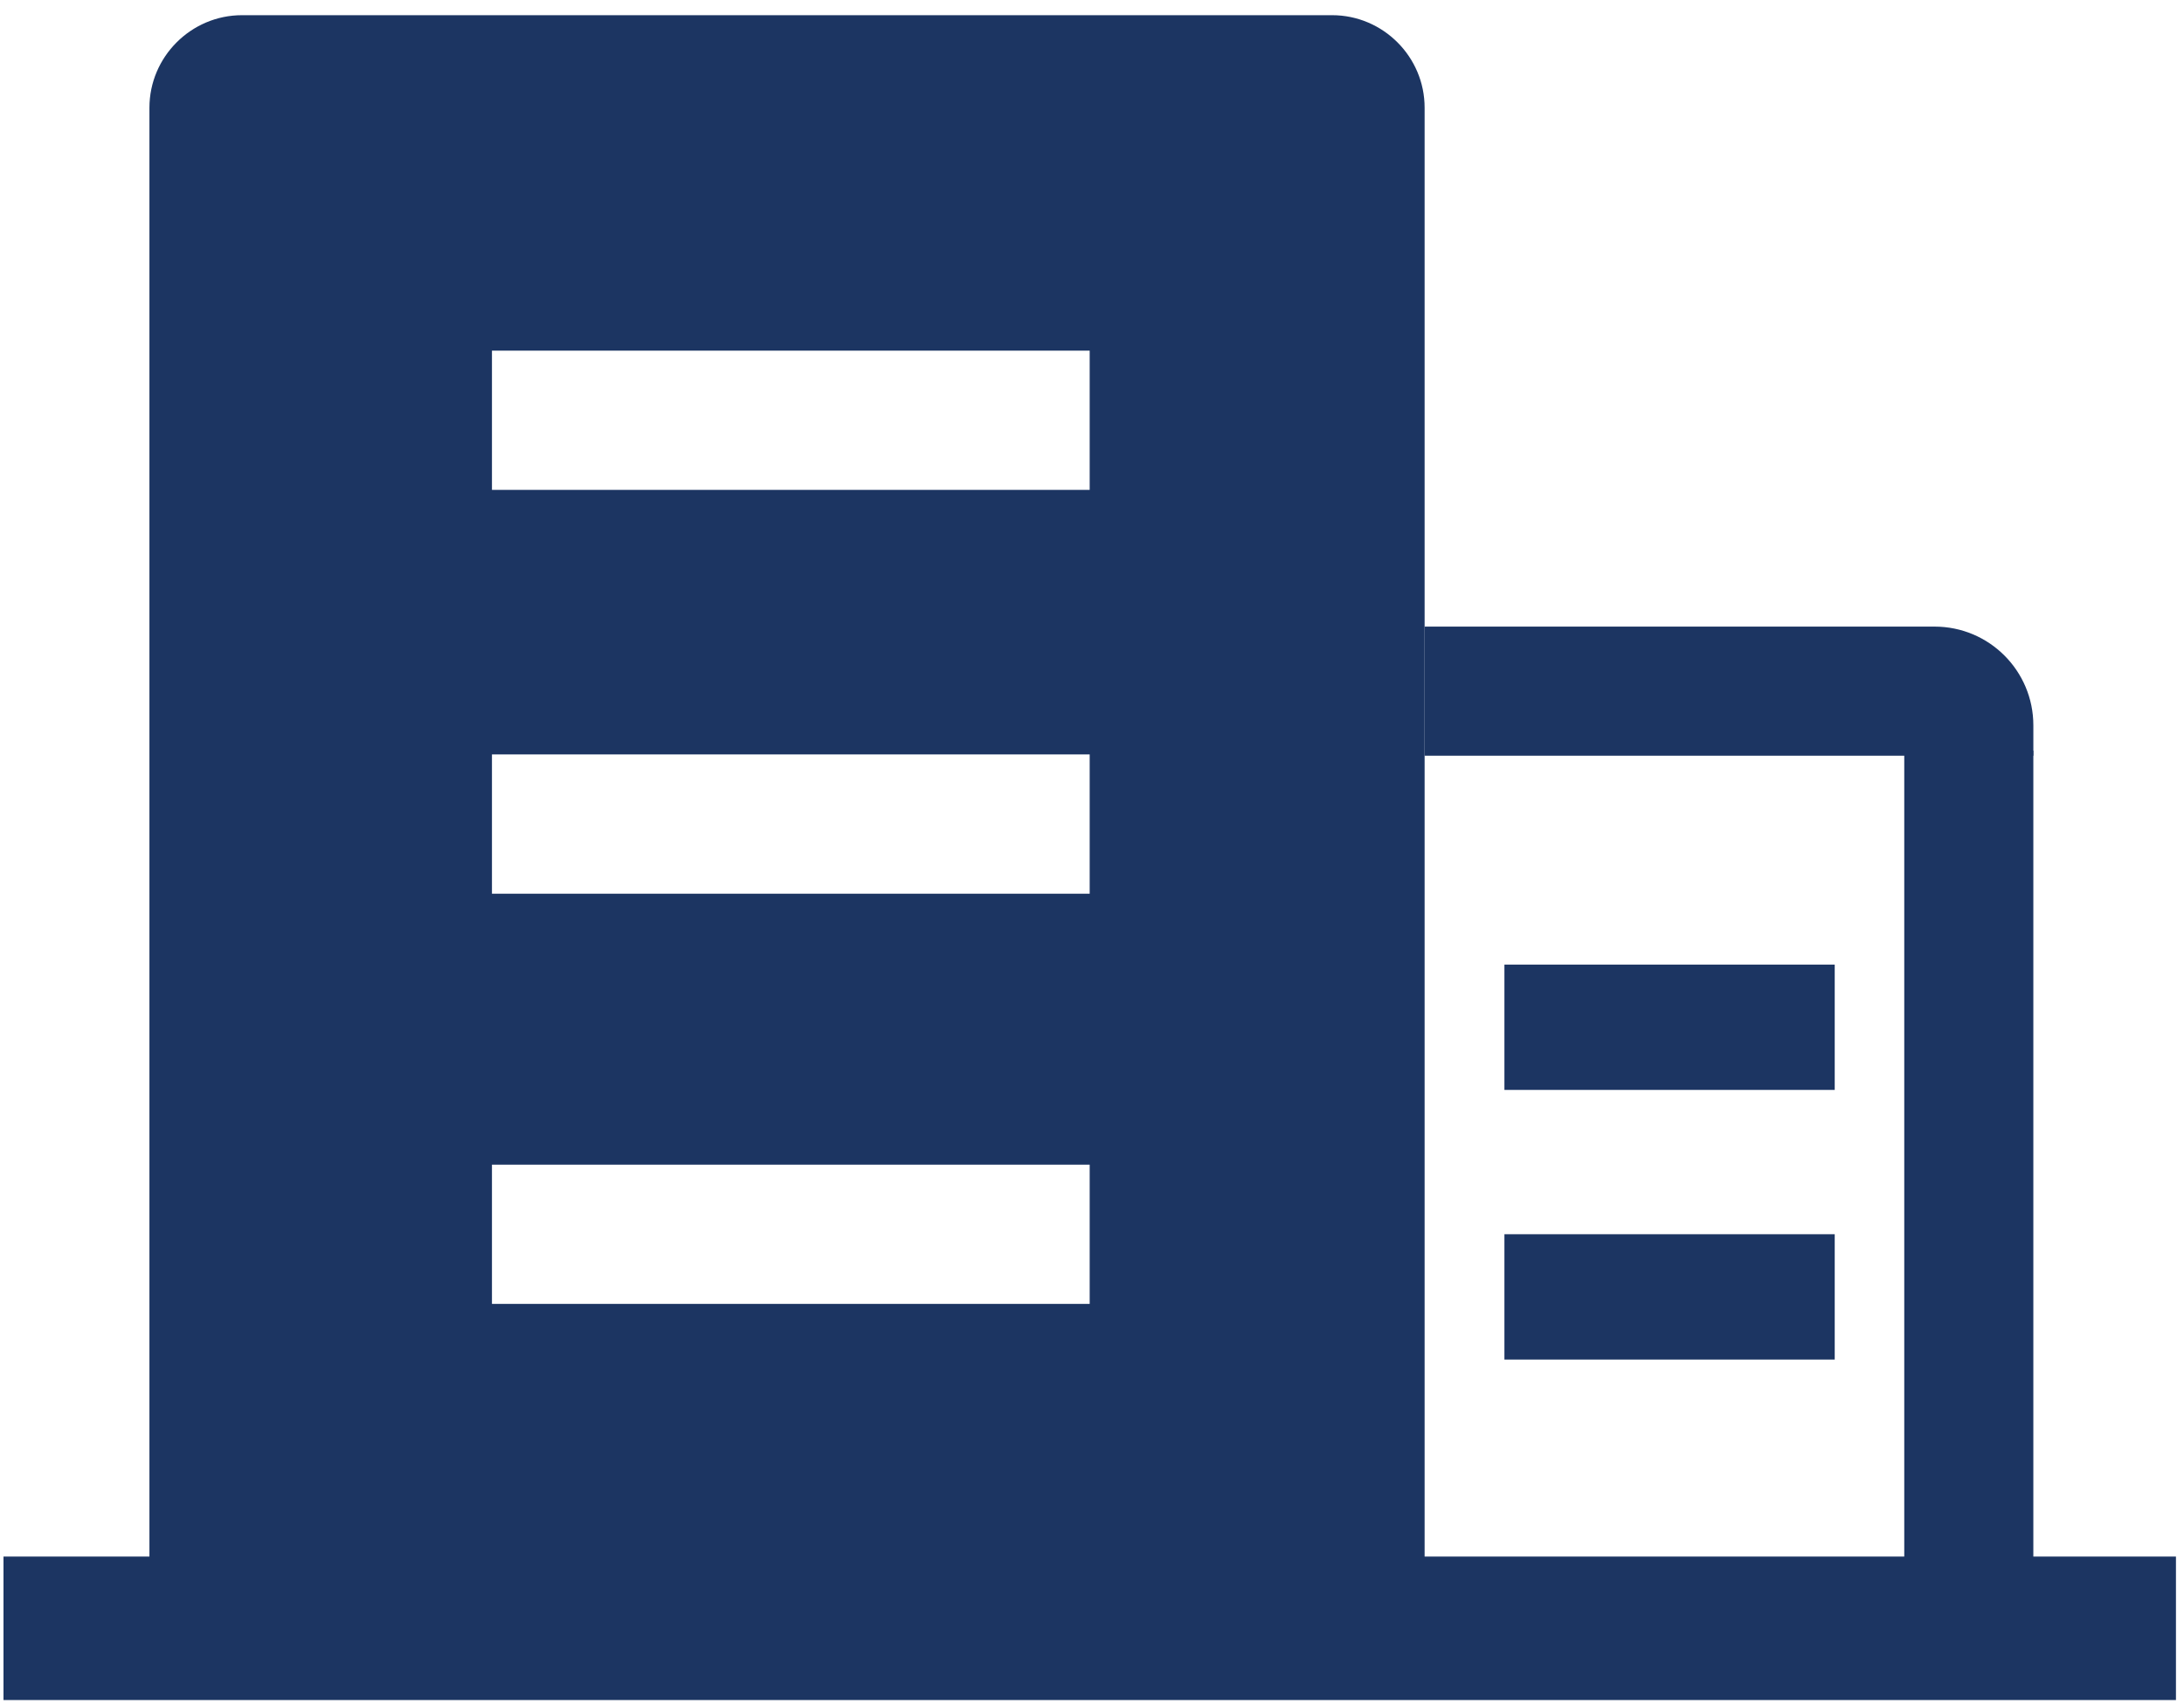 <?xml version="1.0" encoding="utf-8"?>
<!-- Generator: Adobe Illustrator 23.0.0, SVG Export Plug-In . SVG Version: 6.00 Build 0)  -->
<svg version="1.1" id="图层_1" xmlns="http://www.w3.org/2000/svg" xmlns:xlink="http://www.w3.org/1999/xlink" x="0px" y="0px"
	 viewBox="0 0 287.63 224.38" style="enable-background:new 0 0 287.63 224.38;" xml:space="preserve">
<style type="text/css">
	.st0{fill:#1C3562;}
</style>
<rect x="0.46" y="204.94" class="st0" width="286.11" height="18.89"/>
<rect x="198.13" y="127" class="st0" width="43.5" height="16.5"/>
<rect x="198.13" y="162.5" class="st0" width="43.5" height="16.5"/>
<path class="st0" d="M267.79,99.5h-80.17v-17h67.17c7.18,0,13,5.82,13,13V99.5z"/>
<rect x="204.46" y="145.17" transform="matrix(-1.836970e-16 1 -1 -1.836970e-16 412.958 -105.625)" class="st0" width="109.67" height="17"/>
<path class="st0" d="M175.44,2H31.87c-6.7,0-12.19,5.48-12.19,12.19V216.5h167.94V14.19C187.63,7.48,182.14,2,175.44,2z
	 M143.51,171.67H64.79v-18.33h78.72V171.67z M143.51,117.67H64.79V99.33h78.72V117.67z M143.51,64.5H64.79V46.17h78.72V64.5z"/>
</svg>
